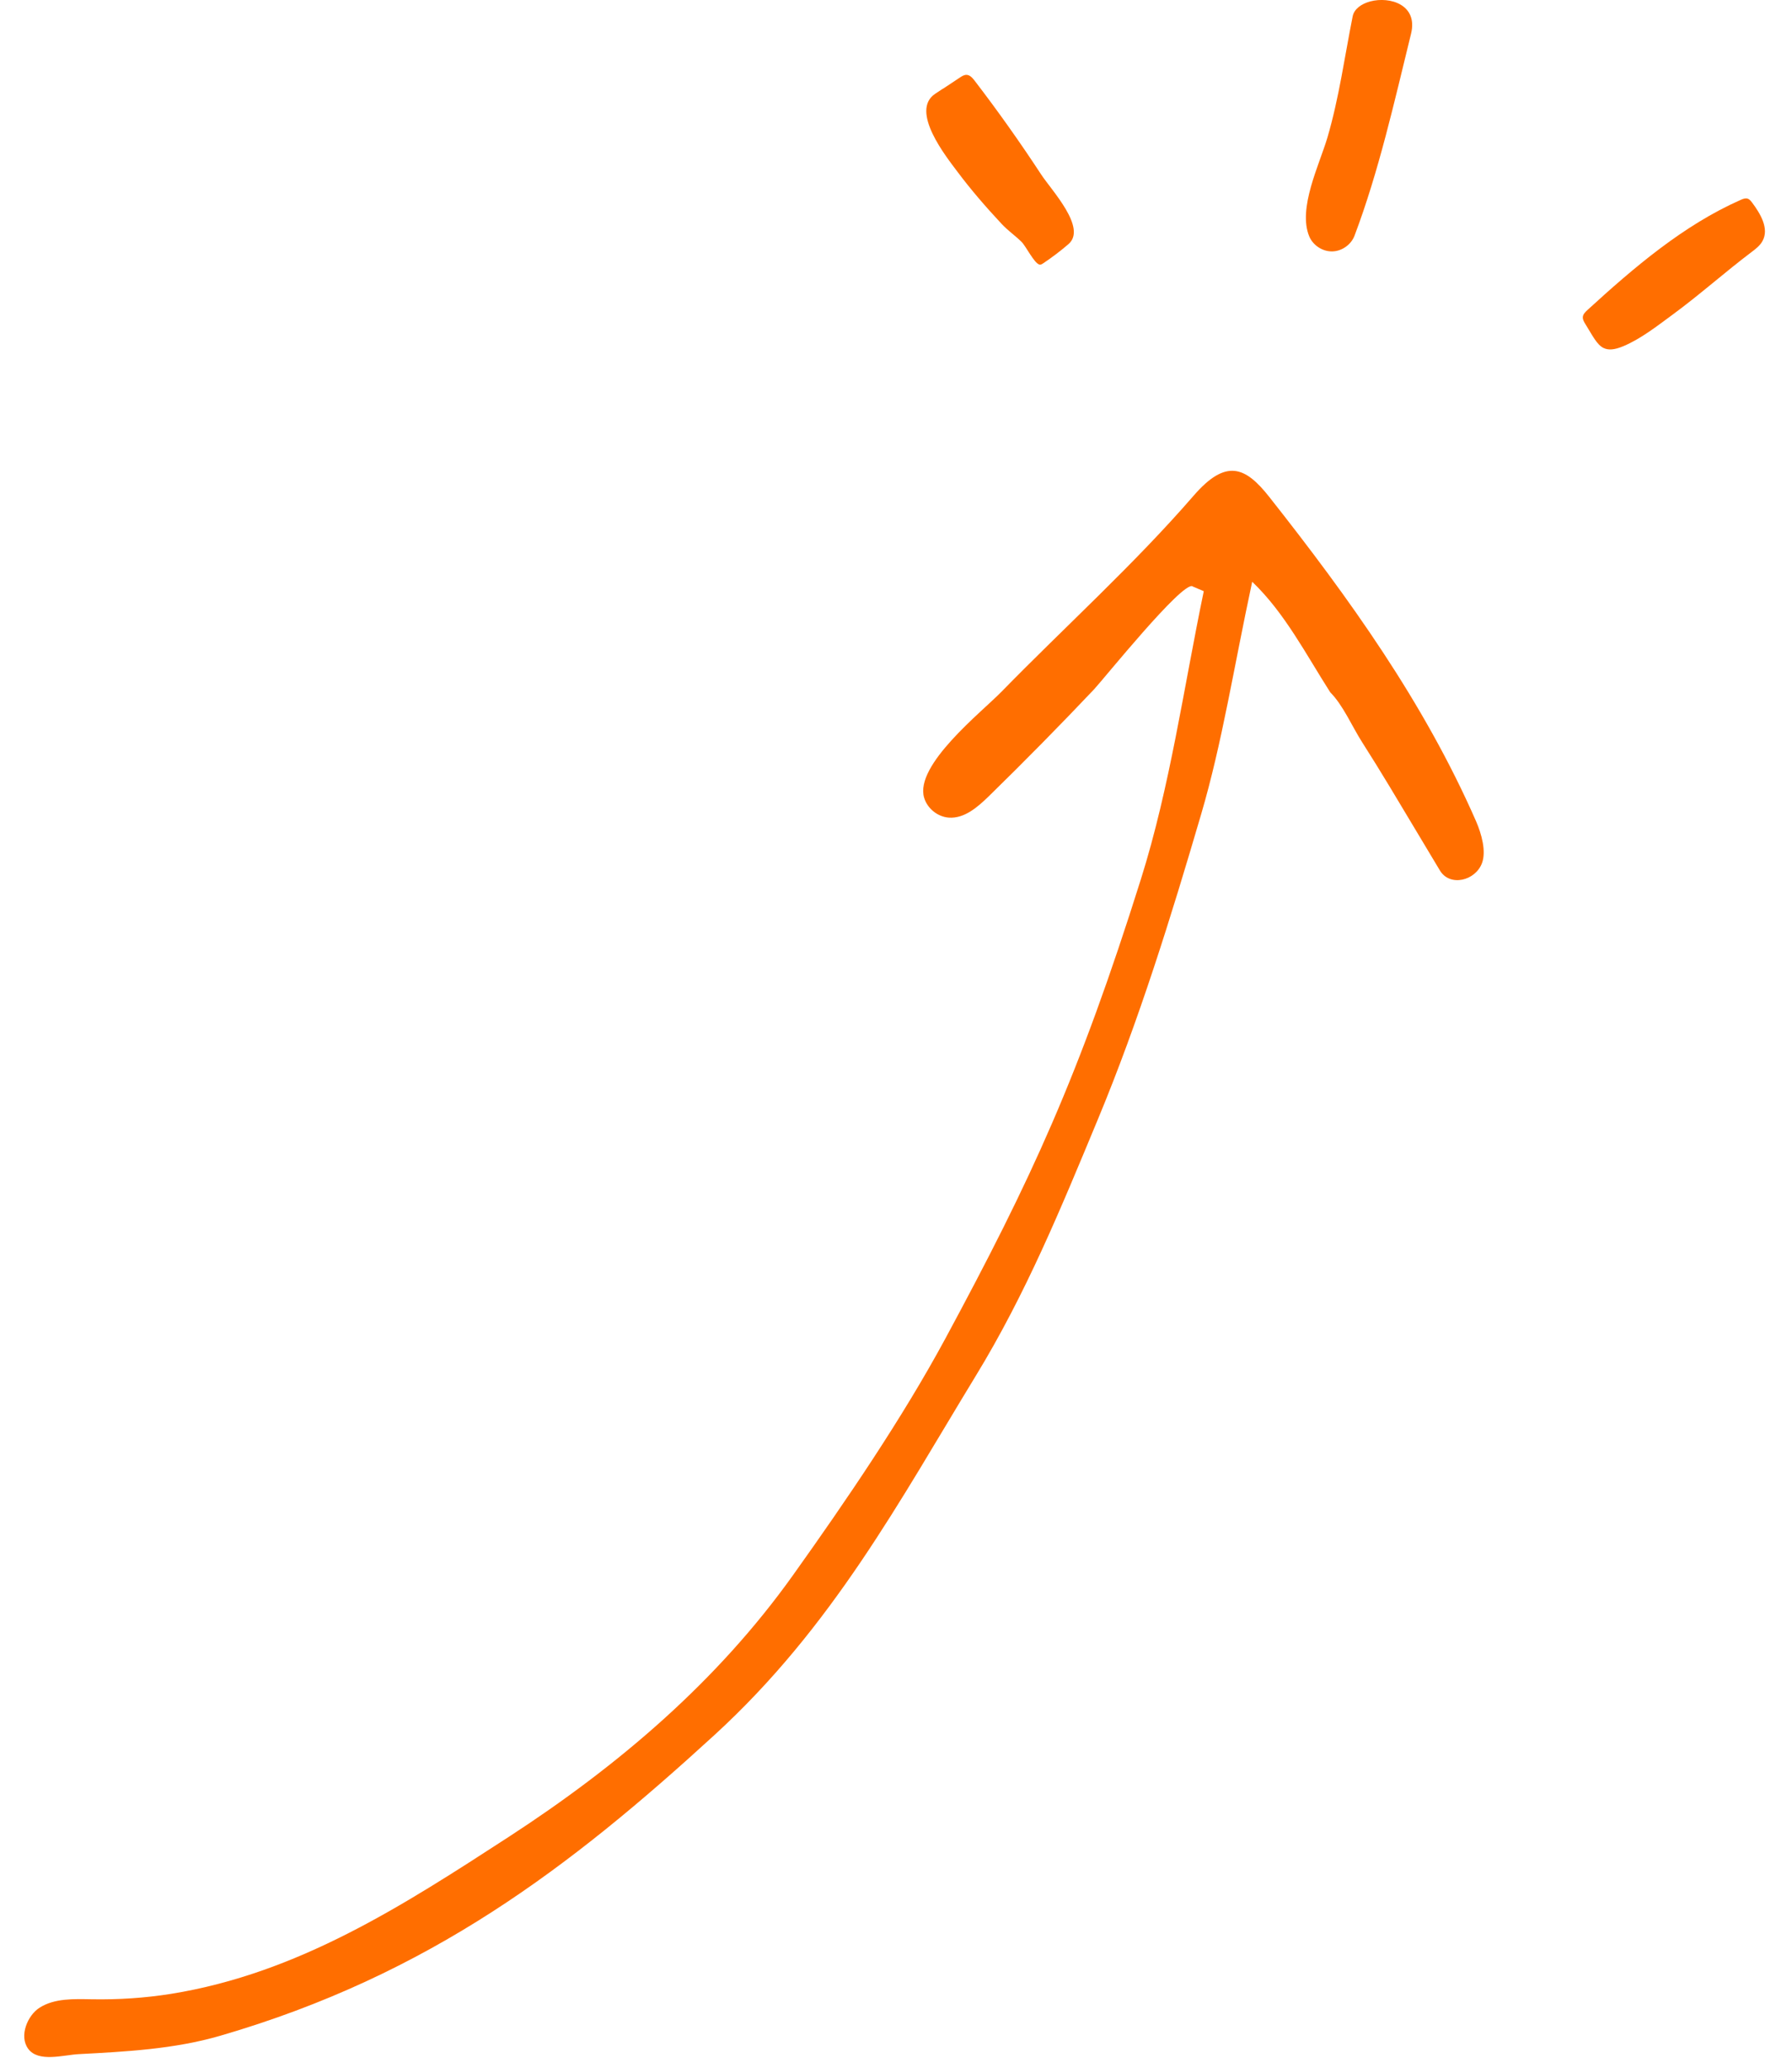 <svg width="52" height="60" viewBox="0 0 52 60" fill="none" xmlns="http://www.w3.org/2000/svg">
<g clip-path="url(#clip0_8065_5826)">
<path d="M34.603 17.011C34.296 16.881 32.019 19.713 31.747 20.003C30.75 21.056 29.732 22.09 28.694 23.104C28.368 23.421 27.982 23.759 27.53 23.725C27.205 23.701 26.906 23.457 26.815 23.144C26.541 22.194 28.477 20.67 29.061 20.072C30.918 18.172 32.902 16.385 34.638 14.382C35.575 13.301 36.136 13.539 36.827 14.414C39.144 17.35 41.321 20.379 42.831 23.828C42.993 24.201 43.131 24.702 43.005 25.043C42.815 25.559 42.072 25.741 41.783 25.259C41.553 24.875 41.322 24.492 41.093 24.107C40.569 23.233 40.073 22.392 39.523 21.532C39.238 21.087 38.973 20.462 38.601 20.089C37.897 18.988 37.28 17.783 36.336 16.881C35.798 19.384 35.467 21.544 34.856 23.623C33.979 26.612 33.053 29.606 31.859 32.478C30.785 35.064 29.776 37.529 28.316 39.922C26.117 43.528 24.159 47.21 20.733 50.345C16.557 54.169 12.476 57.303 6.388 59.073C5.054 59.461 3.659 59.533 2.284 59.606C1.844 59.628 1.113 59.856 0.817 59.449C0.546 59.078 0.801 58.482 1.144 58.261C1.585 57.978 2.151 58.006 2.675 58.014C3.44 58.027 4.209 57.977 4.966 57.856C8.658 57.261 11.69 55.296 14.757 53.305C17.95 51.231 20.82 48.785 23.021 45.694C24.548 43.552 26.175 41.168 27.429 38.848C29.933 34.209 31.307 31.232 33.103 25.523C33.952 22.832 34.348 19.955 34.931 17.155C34.82 17.109 34.712 17.061 34.601 17.014L34.603 17.011Z" fill="#FF6E00"/>
<path d="M27.364 2.575C27.528 2.467 27.694 2.358 27.857 2.248C27.914 2.21 27.975 2.172 28.042 2.172C28.143 2.172 28.221 2.262 28.283 2.343C28.959 3.225 29.604 4.134 30.212 5.063C30.515 5.525 31.552 6.616 31.003 7.085C30.771 7.285 30.526 7.471 30.271 7.641C30.236 7.664 30.197 7.688 30.159 7.676C30.005 7.631 29.776 7.152 29.642 7.017C29.46 6.838 29.247 6.692 29.067 6.499C28.618 6.018 28.183 5.518 27.788 4.99C27.464 4.558 26.39 3.218 27.139 2.72C27.213 2.67 27.288 2.62 27.363 2.572L27.364 2.575Z" fill="#FF6E00"/>
<path d="M39.763 0.041C40.336 -0.11 41.151 0.138 40.946 0.977C40.458 2.965 40.008 4.98 39.305 6.84C39.205 7.102 38.936 7.292 38.655 7.295C38.374 7.299 38.1 7.118 37.991 6.859C37.655 6.044 38.284 4.785 38.519 3.991C38.855 2.85 39.019 1.641 39.251 0.476C39.294 0.26 39.505 0.11 39.763 0.041Z" fill="#FF6E00"/>
<path d="M46.531 10.098C46.336 10 46.215 9.743 46.005 9.405C45.964 9.34 45.922 9.267 45.931 9.191C45.941 9.114 46.002 9.054 46.06 9C47.406 7.769 48.847 6.535 50.514 5.799C50.577 5.771 50.647 5.744 50.713 5.765C50.768 5.782 50.806 5.832 50.842 5.878C51.085 6.204 51.34 6.63 51.147 6.988C51.075 7.125 50.947 7.223 50.823 7.316C50.042 7.906 49.315 8.559 48.525 9.138C48.086 9.46 47.618 9.829 47.112 10.043C46.843 10.157 46.669 10.165 46.531 10.097V10.098Z" fill="#FF6E00"/>
</g>
<defs>
<clipPath id="clip0_8065_5826">
<rect width="50.513" height="59.687" fill="white" transform="translate(0.703)"/>
</clipPath>
</defs>
</svg>
